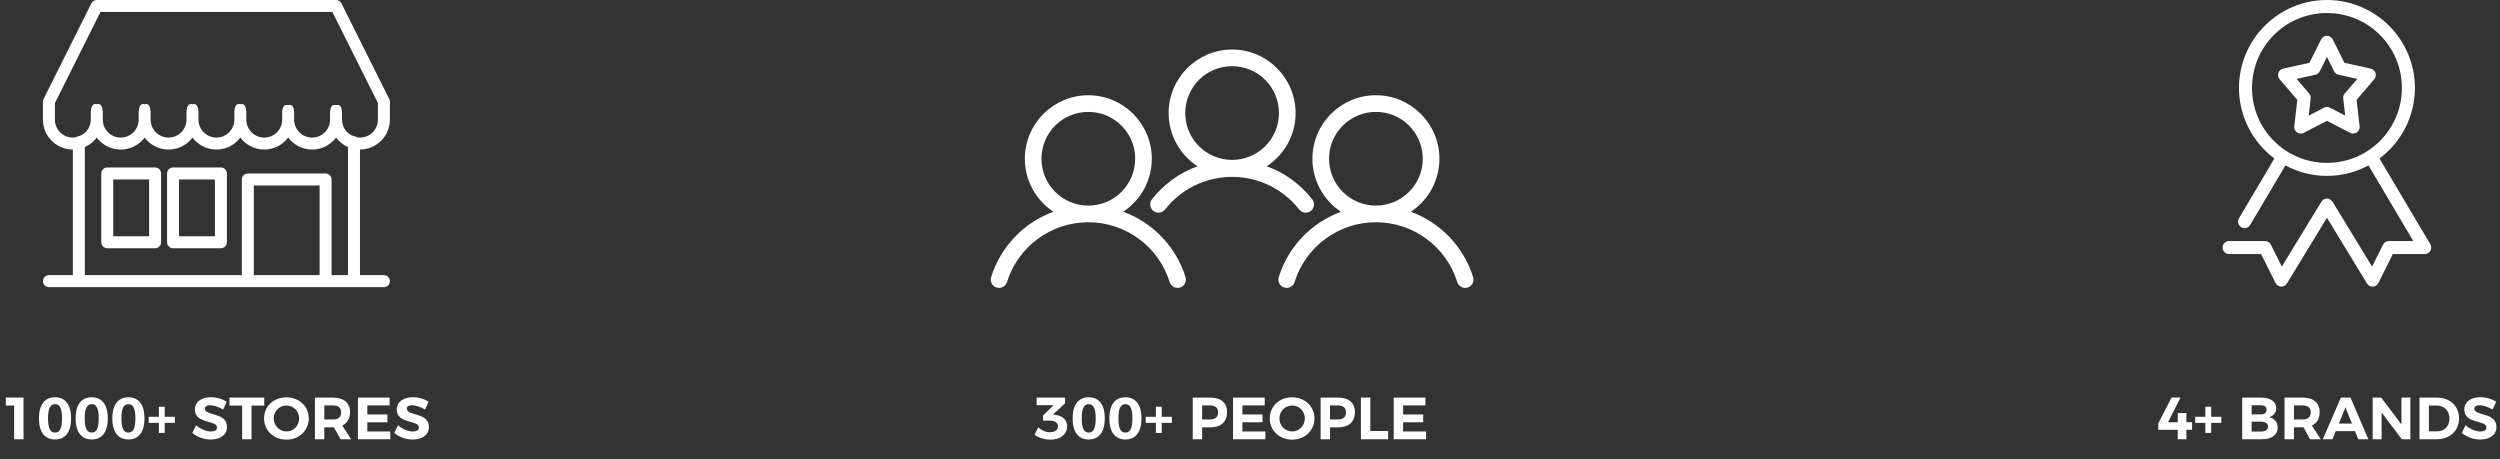 <svg width="757" height="139" viewBox="0 0 757 139" fill="none" xmlns="http://www.w3.org/2000/svg">
<rect x="0" y="0" width="757" height="139" fill="#333333" stroke="none"/>
<path d="M1.764 120.382H7.128V133H4.284V122.794H1.764V120.382ZM16.671 120.292C19.803 120.292 21.531 122.578 21.531 126.682C21.531 130.804 19.803 133.072 16.671 133.072C13.521 133.072 11.793 130.804 11.793 126.682C11.793 122.578 13.521 120.292 16.671 120.292ZM16.671 122.38C15.213 122.38 14.547 123.676 14.547 126.682C14.547 129.67 15.213 130.984 16.671 130.984C18.111 130.984 18.777 129.67 18.777 126.682C18.777 123.676 18.111 122.38 16.671 122.38ZM27.781 120.292C30.913 120.292 32.641 122.578 32.641 126.682C32.641 130.804 30.913 133.072 27.781 133.072C24.631 133.072 22.903 130.804 22.903 126.682C22.903 122.578 24.631 120.292 27.781 120.292ZM27.781 122.38C26.323 122.38 25.657 123.676 25.657 126.682C25.657 129.67 26.323 130.984 27.781 130.984C29.221 130.984 29.887 129.67 29.887 126.682C29.887 123.676 29.221 122.38 27.781 122.38ZM38.89 120.292C42.022 120.292 43.75 122.578 43.75 126.682C43.75 130.804 42.022 133.072 38.89 133.072C35.74 133.072 34.012 130.804 34.012 126.682C34.012 122.578 35.74 120.292 38.89 120.292ZM38.89 122.38C37.432 122.38 36.766 123.676 36.766 126.682C36.766 129.67 37.432 130.984 38.89 130.984C40.33 130.984 40.996 129.67 40.996 126.682C40.996 123.676 40.33 122.38 38.89 122.38ZM52.952 126.214V128.05H49.873V131.092H48.109V128.05H45.032V126.214H48.109V123.154H49.873V126.214H52.952ZM67.569 124C66.237 123.208 64.653 122.704 63.645 122.704C62.691 122.704 62.043 123.046 62.043 123.73C62.043 126.052 68.757 124.756 68.739 129.292C68.739 131.758 66.597 133.09 63.807 133.09C61.737 133.09 59.667 132.298 58.245 131.092L59.379 128.77C60.675 129.922 62.511 130.66 63.843 130.66C65.013 130.66 65.715 130.228 65.715 129.454C65.715 127.078 59.001 128.464 59.001 124C59.001 121.714 60.963 120.274 63.879 120.274C65.643 120.274 67.407 120.814 68.667 121.642L67.569 124ZM69.49 120.4H80.02V122.812H76.168V133H73.324V122.812H69.49V120.4ZM86.725 120.31C90.577 120.31 93.493 123.046 93.493 126.7C93.493 130.336 90.577 133.126 86.725 133.126C82.873 133.126 79.957 130.354 79.957 126.7C79.957 123.028 82.873 120.31 86.725 120.31ZM86.761 122.794C84.637 122.794 82.873 124.486 82.873 126.7C82.873 128.914 84.655 130.642 86.761 130.642C88.867 130.642 90.577 128.914 90.577 126.7C90.577 124.486 88.867 122.794 86.761 122.794ZM106.321 133H103.099L101.101 129.4H100.831H98.203V133H95.359V120.4H100.831C104.125 120.4 105.997 121.984 105.997 124.774C105.997 126.718 105.169 128.122 103.639 128.842L106.321 133ZM98.203 122.758V127.024H100.831C102.397 127.024 103.297 126.304 103.297 124.864C103.297 123.46 102.397 122.758 100.831 122.758H98.203ZM108.384 120.4H117.978V122.758H111.228V125.494H117.312V127.852H111.228V130.642H118.176V133H108.384V120.4ZM128.705 124C127.373 123.208 125.789 122.704 124.781 122.704C123.827 122.704 123.179 123.046 123.179 123.73C123.179 126.052 129.893 124.756 129.875 129.292C129.875 131.758 127.733 133.09 124.943 133.09C122.873 133.09 120.803 132.298 119.381 131.092L120.515 128.77C121.811 129.922 123.647 130.66 124.979 130.66C126.149 130.66 126.851 130.228 126.851 129.454C126.851 127.078 120.137 128.464 120.137 124C120.137 121.714 122.099 120.274 125.015 120.274C126.779 120.274 128.543 120.814 129.803 121.642L128.705 124Z" fill="white"/>
<path fill-rule="evenodd" clip-rule="evenodd" d="M46.966 50.712H32.476C31.471 50.712 30.665 51.525 30.665 52.529V73.355C30.665 74.352 31.471 75.166 32.476 75.166H46.966C47.963 75.166 48.776 74.352 48.776 73.355V52.529C48.776 51.525 47.963 50.712 46.966 50.712ZM45.155 71.545H34.286V54.339H45.155V71.545ZM66.887 50.712H52.397C51.4 50.712 50.586 51.525 50.586 52.529V73.355C50.586 74.352 51.4 75.166 52.397 75.166H66.887C67.891 75.166 68.697 74.352 68.697 73.355V52.529C68.697 51.525 67.891 50.712 66.887 50.712ZM65.076 71.545H54.207V54.339H65.076V71.545ZM66.887 50.712H52.397C51.4 50.712 50.586 51.525 50.586 52.529V73.355C50.586 74.352 51.4 75.166 52.397 75.166H66.887C67.891 75.166 68.697 74.352 68.697 73.355V52.529C68.697 51.525 67.891 50.712 66.887 50.712ZM65.076 71.545H54.207V54.339H65.076V71.545ZM46.966 50.712H32.476C31.471 50.712 30.665 51.525 30.665 52.529V73.355C30.665 74.352 31.471 75.166 32.476 75.166H46.966C47.963 75.166 48.776 74.352 48.776 73.355V52.529C48.776 51.525 47.963 50.712 46.966 50.712ZM45.155 71.545H34.286V54.339H45.155V71.545ZM46.966 50.712H32.476C31.471 50.712 30.665 51.525 30.665 52.529V73.355C30.665 74.352 31.471 75.166 32.476 75.166H46.966C47.963 75.166 48.776 74.352 48.776 73.355V52.529C48.776 51.525 47.963 50.712 46.966 50.712ZM45.155 71.545H34.286V54.339H45.155V71.545ZM66.887 50.712H52.397C51.4 50.712 50.586 51.525 50.586 52.529V73.355C50.586 74.352 51.4 75.166 52.397 75.166H66.887C67.891 75.166 68.697 74.352 68.697 73.355V52.529C68.697 51.525 67.891 50.712 66.887 50.712ZM65.076 71.545H54.207V54.339H65.076V71.545ZM66.887 50.712H52.397C51.4 50.712 50.586 51.525 50.586 52.529V73.355C50.586 74.352 51.4 75.166 52.397 75.166H66.887C67.891 75.166 68.697 74.352 68.697 73.355V52.529C68.697 51.525 67.891 50.712 66.887 50.712ZM65.076 71.545H54.207V54.339H65.076V71.545ZM46.966 50.712H32.476C31.471 50.712 30.665 51.525 30.665 52.529V73.355C30.665 74.352 31.471 75.166 32.476 75.166H46.966C47.963 75.166 48.776 74.352 48.776 73.355V52.529C48.776 51.525 47.963 50.712 46.966 50.712ZM45.155 71.545H34.286V54.339H45.155V71.545ZM46.966 50.712H32.476C31.471 50.712 30.665 51.525 30.665 52.529V73.355C30.665 74.352 31.471 75.166 32.476 75.166H46.966C47.963 75.166 48.776 74.352 48.776 73.355V52.529C48.776 51.525 47.963 50.712 46.966 50.712ZM45.155 71.545H34.286V54.339H45.155V71.545ZM66.887 50.712H52.397C51.4 50.712 50.586 51.525 50.586 52.529V73.355C50.586 74.352 51.4 75.166 52.397 75.166H66.887C67.891 75.166 68.697 74.352 68.697 73.355V52.529C68.697 51.525 67.891 50.712 66.887 50.712ZM65.076 71.545H54.207V54.339H65.076V71.545ZM66.887 50.712H52.397C51.4 50.712 50.586 51.525 50.586 52.529V73.355C50.586 74.352 51.4 75.166 52.397 75.166H66.887C67.891 75.166 68.697 74.352 68.697 73.355V52.529C68.697 51.525 67.891 50.712 66.887 50.712ZM65.076 71.545H54.207V54.339H65.076V71.545ZM46.966 50.712H32.476C31.471 50.712 30.665 51.525 30.665 52.529V73.355C30.665 74.352 31.471 75.166 32.476 75.166H46.966C47.963 75.166 48.776 74.352 48.776 73.355V52.529C48.776 51.525 47.963 50.712 46.966 50.712ZM45.155 71.545H34.286V54.339H45.155V71.545ZM118.058 36.221V30.79C118.058 30.515 117.994 30.232 117.867 29.977L103.377 0.997C103.073 0.382 102.443 0 101.757 0H29.3C28.622 0 27.985 0.382 27.681 0.997L13.191 29.977C13.064 30.232 13 30.508 13 30.79V36.228C13 41.228 17.052 45.28 22.052 45.28H22.059V83.319H14.81C13.813 83.319 13 84.132 13 85.13C13 86.127 13.813 86.94 14.81 86.94H116.247C117.245 86.94 118.058 86.127 118.058 85.13C118.058 84.132 117.245 83.319 116.247 83.319H108.999V45.28C114.006 45.28 118.058 41.228 118.058 36.221ZM96.779 83.319H76.851V56.15H96.779V83.319ZM105.378 83.319H100.4V54.339C100.4 53.335 99.586 52.529 98.582 52.529H75.04C74.036 52.529 73.223 53.335 73.223 54.339V83.319H25.68V44.524C27.122 43.894 28.367 42.897 29.3 41.66C30.616 43.406 32.539 44.658 34.753 45.104L34.887 45.125L35.014 45.153L35.149 45.174L35.283 45.196L35.417 45.21L35.552 45.224L35.686 45.238L35.856 45.252L36.033 45.266L36.372 45.28H36.549C39.512 45.28 42.136 43.859 43.79 41.66C45.445 43.859 48.069 45.28 51.032 45.28H51.039C54.002 45.28 56.633 43.859 58.287 41.66C59.935 43.859 62.566 45.28 65.529 45.28C68.492 45.28 71.123 43.859 72.777 41.66C74.425 43.859 77.056 45.28 80.019 45.28C82.982 45.28 85.613 43.859 87.26 41.66C88.915 43.859 91.546 45.28 94.502 45.28H94.785L94.954 45.273L95.11 45.266L95.457 45.238L95.796 45.188L96.199 45.125L96.333 45.096C98.54 44.651 100.449 43.399 101.757 41.66C102.684 42.904 103.936 43.901 105.378 44.531V83.319ZM108.992 41.66C108.723 41.66 108.461 41.638 108.2 41.596L108.193 41.603C108.009 41.483 107.797 41.391 107.57 41.341C105.293 40.846 103.631 38.81 103.568 36.377L103.561 36.349V33.987C103.497 31.957 102.62 31.547 101.75 31.872C100.888 31.554 100.032 31.943 99.947 33.93V34.065L99.94 34.107V36.349L99.933 36.504L99.926 36.646L99.912 36.78L99.905 36.886L99.862 37.19C99.608 38.569 98.844 39.772 97.755 40.578L97.705 40.62L97.627 40.677L97.55 40.733L97.465 40.79L97.38 40.839L97.295 40.896L97.217 40.938L97.126 40.988L97.041 41.037L96.949 41.08L96.864 41.122L96.772 41.165L96.687 41.207L96.588 41.249L96.496 41.285L96.404 41.32L96.22 41.384L95.966 41.462L95.704 41.525L95.435 41.582L95.301 41.603L95.167 41.617L95.046 41.631L94.862 41.645L94.679 41.653L94.502 41.66C91.503 41.66 89.071 39.227 89.071 36.228V34.029C89.071 33.994 89.071 33.959 89.064 33.923V33.867C88.972 31.936 88.116 31.547 87.26 31.865C86.44 31.561 85.613 31.908 85.471 33.683V33.739C85.464 33.803 85.457 33.859 85.457 33.923V34.057L85.45 34.1V36.221C85.45 39.22 83.017 41.66 80.019 41.66C77.02 41.66 74.588 39.22 74.588 36.221V34.157C74.588 34.079 74.581 34.001 74.581 33.93V33.881L74.574 33.718C74.531 33.039 74.411 32.537 74.227 32.191L74.199 32.12L74.149 32.035L74.079 31.943C73.739 31.469 73.258 31.398 72.777 31.582C72.417 31.448 72.063 31.448 71.759 31.653C71.752 31.653 71.752 31.66 71.745 31.66L71.703 31.695C71.688 31.703 71.674 31.717 71.66 31.724L71.632 31.752C71.618 31.766 71.603 31.78 71.589 31.795C71.568 31.816 71.547 31.837 71.526 31.858L71.498 31.894C71.483 31.915 71.469 31.936 71.455 31.957L71.441 31.971C71.398 32.035 71.356 32.106 71.321 32.184L71.306 32.205C71.101 32.629 70.974 33.273 70.96 34.171V36.221C70.96 39.22 68.527 41.66 65.529 41.66C62.531 41.66 60.098 39.22 60.098 36.221V34.227L60.091 34.029V33.959C60.062 33.068 59.907 32.452 59.673 32.063L59.652 32.021L59.589 31.943C59.249 31.462 58.768 31.398 58.287 31.582C58.005 31.476 57.729 31.455 57.474 31.547C57.326 31.604 57.184 31.695 57.057 31.837L57.036 31.858C56.703 32.254 56.477 32.975 56.47 34.164V36.221C56.47 39.22 54.037 41.653 51.039 41.653H51.032C48.033 41.653 45.608 39.227 45.608 36.228V34.171C45.608 34.114 45.608 34.065 45.601 34.015V33.845C45.601 33.831 45.594 33.824 45.594 33.817C45.495 31.717 44.646 31.257 43.797 31.582C43.055 31.299 42.319 31.618 42.072 33.075L42.065 33.089C42.058 33.138 42.051 33.188 42.044 33.244L42.037 33.287C42.029 33.329 42.029 33.386 42.022 33.435C42.001 33.676 41.987 33.937 41.987 34.227V36.221C41.987 39.22 39.547 41.66 36.549 41.66C33.55 41.66 31.118 39.22 31.118 36.221V34.1C31.111 33.669 31.075 33.308 31.019 32.997C30.757 31.604 30.029 31.307 29.307 31.582C29.272 31.568 29.237 31.554 29.208 31.547C28.728 31.398 28.261 31.512 27.928 32.035L27.921 32.056C27.688 32.438 27.532 33.032 27.497 33.902V36.25L27.49 36.37C27.426 38.796 25.765 40.832 23.487 41.334C23.254 41.384 23.042 41.476 22.858 41.596C22.603 41.631 22.335 41.66 22.059 41.66H22.052C19.053 41.66 16.628 39.227 16.628 36.228V31.215L30.425 3.621H100.64L114.437 31.215V36.221C114.437 39.22 112.004 41.66 108.992 41.66ZM66.887 50.712H52.397C51.4 50.712 50.586 51.525 50.586 52.529V73.355C50.586 74.352 51.4 75.166 52.397 75.166H66.887C67.891 75.166 68.697 74.352 68.697 73.355V52.529C68.697 51.525 67.891 50.712 66.887 50.712ZM65.076 71.545H54.207V54.339H65.076V71.545ZM46.966 50.712H32.476C31.471 50.712 30.665 51.525 30.665 52.529V73.355C30.665 74.352 31.471 75.166 32.476 75.166H46.966C47.963 75.166 48.776 74.352 48.776 73.355V52.529C48.776 51.525 47.963 50.712 46.966 50.712ZM45.155 71.545H34.286V54.339H45.155V71.545ZM46.966 50.712H32.476C31.471 50.712 30.665 51.525 30.665 52.529V73.355C30.665 74.352 31.471 75.166 32.476 75.166H46.966C47.963 75.166 48.776 74.352 48.776 73.355V52.529C48.776 51.525 47.963 50.712 46.966 50.712ZM45.155 71.545H34.286V54.339H45.155V71.545ZM66.887 50.712H52.397C51.4 50.712 50.586 51.525 50.586 52.529V73.355C50.586 74.352 51.4 75.166 52.397 75.166H66.887C67.891 75.166 68.697 74.352 68.697 73.355V52.529C68.697 51.525 67.891 50.712 66.887 50.712ZM65.076 71.545H54.207V54.339H65.076V71.545ZM66.887 50.712H52.397C51.4 50.712 50.586 51.525 50.586 52.529V73.355C50.586 74.352 51.4 75.166 52.397 75.166H66.887C67.891 75.166 68.697 74.352 68.697 73.355V52.529C68.697 51.525 67.891 50.712 66.887 50.712ZM65.076 71.545H54.207V54.339H65.076V71.545ZM46.966 50.712H32.476C31.471 50.712 30.665 51.525 30.665 52.529V73.355C30.665 74.352 31.471 75.166 32.476 75.166H46.966C47.963 75.166 48.776 74.352 48.776 73.355V52.529C48.776 51.525 47.963 50.712 46.966 50.712ZM45.155 71.545H34.286V54.339H45.155V71.545ZM46.966 50.712H32.476C31.471 50.712 30.665 51.525 30.665 52.529V73.355C30.665 74.352 31.471 75.166 32.476 75.166H46.966C47.963 75.166 48.776 74.352 48.776 73.355V52.529C48.776 51.525 47.963 50.712 46.966 50.712ZM45.155 71.545H34.286V54.339H45.155V71.545ZM66.887 50.712H52.397C51.4 50.712 50.586 51.525 50.586 52.529V73.355C50.586 74.352 51.4 75.166 52.397 75.166H66.887C67.891 75.166 68.697 74.352 68.697 73.355V52.529C68.697 51.525 67.891 50.712 66.887 50.712ZM65.076 71.545H54.207V54.339H65.076V71.545ZM66.887 50.712H52.397C51.4 50.712 50.586 51.525 50.586 52.529V73.355C50.586 74.352 51.4 75.166 52.397 75.166H66.887C67.891 75.166 68.697 74.352 68.697 73.355V52.529C68.697 51.525 67.891 50.712 66.887 50.712ZM65.076 71.545H54.207V54.339H65.076V71.545ZM46.966 50.712H32.476C31.471 50.712 30.665 51.525 30.665 52.529V73.355C30.665 74.352 31.471 75.166 32.476 75.166H46.966C47.963 75.166 48.776 74.352 48.776 73.355V52.529C48.776 51.525 47.963 50.712 46.966 50.712ZM45.155 71.545H34.286V54.339H45.155V71.545Z" fill="white"/>
<path d="M319.534 125.62C321.658 125.872 323.134 127.096 323.134 129.058C323.134 131.452 321.172 133.126 318.076 133.126C316.294 133.126 314.458 132.532 313.252 131.65L314.404 129.382C315.412 130.354 316.618 130.876 317.86 130.876C319.444 130.876 320.344 130.192 320.344 129.094C320.344 127.942 319.444 127.366 317.842 127.366H315.826V125.8L319.048 122.704H313.9V120.4H322.504V122.11L318.85 125.53L319.534 125.62ZM329.671 120.292C332.803 120.292 334.531 122.578 334.531 126.682C334.531 130.804 332.803 133.072 329.671 133.072C326.521 133.072 324.793 130.804 324.793 126.682C324.793 122.578 326.521 120.292 329.671 120.292ZM329.671 122.38C328.213 122.38 327.547 123.676 327.547 126.682C327.547 129.67 328.213 130.984 329.671 130.984C331.111 130.984 331.777 129.67 331.777 126.682C331.777 123.676 331.111 122.38 329.671 122.38ZM340.781 120.292C343.913 120.292 345.641 122.578 345.641 126.682C345.641 130.804 343.913 133.072 340.781 133.072C337.631 133.072 335.903 130.804 335.903 126.682C335.903 122.578 337.631 120.292 340.781 120.292ZM340.781 122.38C339.323 122.38 338.657 123.676 338.657 126.682C338.657 129.67 339.323 130.984 340.781 130.984C342.221 130.984 342.887 129.67 342.887 126.682C342.887 123.676 342.221 122.38 340.781 122.38ZM354.842 126.214V128.05H351.764V131.092H350V128.05H346.922V126.214H350V123.154H351.764V126.214H354.842ZM366.507 120.4C369.711 120.4 371.547 121.984 371.547 124.774C371.547 127.708 369.711 129.4 366.507 129.4H364.005V133H361.161V120.4H366.507ZM366.363 127.024C367.947 127.024 368.847 126.304 368.847 124.864C368.847 123.46 367.947 122.758 366.363 122.758H364.005V127.024H366.363ZM373.361 120.4H382.955V122.758H376.205V125.494H382.289V127.852H376.205V130.642H383.153V133H373.361V120.4ZM391.252 120.31C395.104 120.31 398.02 123.046 398.02 126.7C398.02 130.336 395.104 133.126 391.252 133.126C387.4 133.126 384.484 130.354 384.484 126.7C384.484 123.028 387.4 120.31 391.252 120.31ZM391.288 122.794C389.164 122.794 387.4 124.486 387.4 126.7C387.4 128.914 389.182 130.642 391.288 130.642C393.394 130.642 395.104 128.914 395.104 126.7C395.104 124.486 393.394 122.794 391.288 122.794ZM405.232 120.4C408.436 120.4 410.272 121.984 410.272 124.774C410.272 127.708 408.436 129.4 405.232 129.4H402.73V133H399.886V120.4H405.232ZM405.088 127.024C406.672 127.024 407.572 126.304 407.572 124.864C407.572 123.46 406.672 122.758 405.088 122.758H402.73V127.024H405.088ZM412.085 120.4H414.929V130.516H420.329V133H412.085V120.4ZM422.017 120.4H431.611V122.758H424.861V125.494H430.945V127.852H424.861V130.642H431.809V133H422.017V120.4Z" fill="white"/>
<path d="M397.354 60.349C393.78 55.791 389.008 52.309 383.565 50.348C388.829 46.909 392.311 40.974 392.311 34.233C392.311 23.625 383.686 15 373.078 15C362.47 15.007 353.86 23.632 353.86 34.233C353.86 40.974 357.341 46.909 362.606 50.348C357.156 52.317 352.397 55.776 348.816 60.342C347.96 61.434 348.16 63.017 349.251 63.873C350.343 64.722 351.919 64.529 352.775 63.438C357.669 57.189 365.145 53.558 373.078 53.558C381.018 53.558 388.494 57.189 393.395 63.438C394.244 64.529 395.828 64.729 396.919 63.873C398.01 63.017 398.203 61.441 397.354 60.349ZM373.078 48.414C365.238 48.414 358.896 42.072 358.896 34.233C358.896 26.385 365.231 20.044 373.078 20.044C380.932 20.044 387.267 26.378 387.267 34.233C387.267 42.072 380.925 48.414 373.078 48.414Z" fill="white"/>
<path d="M358.975 83.912C356.129 74.752 349.102 67.404 340.113 64.116C345.507 60.556 348.767 54.556 348.767 48.072C348.767 37.464 340.142 28.839 329.541 28.839C318.941 28.839 310.316 37.464 310.316 48.072C310.316 54.564 313.583 60.549 318.969 64.116C309.981 67.404 302.961 74.752 300.115 83.912C299.701 85.239 300.443 86.651 301.763 87.065C303.089 87.472 304.502 86.737 304.916 85.41C308.269 74.631 318.256 67.297 329.541 67.297C340.827 67.297 350.821 74.631 354.174 85.41C354.588 86.737 356 87.472 357.327 87.065C358.647 86.651 359.389 85.239 358.975 83.912ZM329.541 62.254C321.694 62.254 315.359 55.912 315.359 48.065C315.359 40.218 321.694 33.883 329.541 33.883C337.388 33.883 343.73 40.218 343.73 48.065C343.73 55.912 337.388 62.254 329.541 62.254Z" fill="white"/>
<path d="M446.064 83.912C443.211 74.738 436.191 67.411 427.203 64.116C432.589 60.549 435.856 54.571 435.856 48.072C435.856 37.464 427.231 28.839 416.623 28.839C406.015 28.839 397.398 37.464 397.398 48.072C397.398 54.564 400.658 60.556 406.044 64.123C397.063 67.411 390.043 74.752 387.197 83.912C386.783 85.239 387.525 86.651 388.845 87.065C390.171 87.472 391.584 86.737 391.998 85.41C395.351 74.631 405.345 67.297 416.63 67.297C427.909 67.297 437.91 74.631 441.256 85.41C441.67 86.737 443.082 87.472 444.409 87.065C445.736 86.651 446.471 85.239 446.064 83.912ZM416.623 62.254C408.783 62.254 402.441 55.912 402.441 48.065C402.441 40.225 408.79 33.883 416.623 33.883C424.478 33.883 430.812 40.218 430.812 48.065C430.812 55.912 424.47 62.254 416.623 62.254Z" fill="white"/>
<path d="M657.554 120.382H660.254L656.492 127.852H659.426V125.062H662.036L662.054 127.852H663.764V130.138H662.036V133H659.426V130.138H653.54V128.158L657.554 120.382ZM672.623 126.214V128.05H669.545V131.092H667.781V128.05H664.703V126.214H667.781V123.154H669.545V126.214H672.623ZM684.739 120.4C687.511 120.4 689.239 121.606 689.239 123.55C689.239 124.918 688.411 125.98 687.061 126.322C688.681 126.628 689.689 127.852 689.689 129.508C689.689 131.668 687.871 133 684.937 133H678.943V120.4H684.739ZM684.595 125.476C685.657 125.476 686.323 124.954 686.323 124.072C686.323 123.208 685.657 122.722 684.595 122.722H681.787V125.476H684.595ZM684.595 130.678C685.945 130.678 686.755 130.12 686.755 129.148C686.755 128.23 685.945 127.672 684.595 127.672H681.787V130.678H684.595ZM702.719 133H699.497L697.499 129.4H697.229H694.601V133H691.757V120.4H697.229C700.523 120.4 702.395 121.984 702.395 124.774C702.395 126.718 701.567 128.122 700.037 128.842L702.719 133ZM694.601 122.758V127.024H697.229C698.795 127.024 699.695 126.304 699.695 124.864C699.695 123.46 698.795 122.758 697.229 122.758H694.601ZM714.088 133L713.098 130.552H707.266L706.276 133H703.342L708.814 120.4H711.748L717.13 133H714.088ZM708.202 128.266H712.18L710.2 123.37L708.202 128.266ZM718.441 120.4H721.033L727.153 128.5V120.4H729.853V133H727.261L721.159 124.918V133H718.441V120.4ZM737.972 120.4C741.878 120.4 744.596 122.974 744.596 126.7C744.596 130.408 741.842 133 737.864 133H732.626V120.4H737.972ZM738.044 130.606C740.15 130.606 741.698 129.022 741.698 126.718C741.698 124.396 740.078 122.794 737.918 122.794H735.47V130.606H738.044ZM754.758 124C753.426 123.208 751.842 122.704 750.834 122.704C749.88 122.704 749.232 123.046 749.232 123.73C749.232 126.052 755.946 124.756 755.928 129.292C755.928 131.758 753.786 133.09 750.996 133.09C748.926 133.09 746.856 132.298 745.434 131.092L746.568 128.77C747.864 129.922 749.7 130.66 751.032 130.66C752.202 130.66 752.904 130.228 752.904 129.454C752.904 127.078 746.19 128.464 746.19 124C746.19 121.714 748.152 120.274 751.068 120.274C752.832 120.274 754.596 120.814 755.856 121.642L754.758 124Z" fill="white"/>
<path d="M719.302 22.073C719.085 21.417 718.531 20.924 717.857 20.779L709.902 19.017L706.355 11.93C706.018 11.262 705.331 10.847 704.591 10.847C704.537 10.847 704.476 10.847 704.416 10.853C703.742 10.919 703.146 11.322 702.844 11.93L699.298 19.017L691.343 20.779C690.662 20.924 690.114 21.417 689.897 22.073C689.675 22.728 689.813 23.456 690.265 23.98L695.63 30.236L694.703 38.25C694.619 38.978 694.944 39.687 695.546 40.096C696.142 40.512 696.925 40.56 697.569 40.223L704.597 36.589L711.63 40.223C712.275 40.56 713.058 40.512 713.654 40.096C714.256 39.687 714.575 38.978 714.497 38.25L713.569 30.236L718.935 23.98C719.387 23.456 719.525 22.728 719.302 22.073ZM709.992 28.299C709.685 28.654 709.523 29.105 709.523 29.575C709.523 29.653 709.523 29.731 709.535 29.809L710.119 35.013L705.494 32.613C705.217 32.468 704.904 32.396 704.603 32.396C704.29 32.396 703.989 32.468 703.706 32.613L699.081 35.013L699.665 29.809C699.731 29.262 699.562 28.714 699.201 28.299L695.413 23.89L701.086 22.626C701.658 22.5 702.14 22.127 702.411 21.609L704.597 17.23L706.789 21.609C707.06 22.127 707.541 22.5 708.114 22.626L713.786 23.89L709.992 28.299ZM719.302 22.073C719.085 21.417 718.531 20.924 717.857 20.779L709.902 19.017L706.355 11.93C706.018 11.262 705.331 10.847 704.591 10.847C704.537 10.847 704.476 10.847 704.416 10.853C703.742 10.919 703.146 11.322 702.844 11.93L699.298 19.017L691.343 20.779C690.662 20.924 690.114 21.417 689.897 22.073C689.675 22.728 689.813 23.456 690.265 23.98L695.63 30.236L694.703 38.25C694.619 38.978 694.944 39.687 695.546 40.096C696.142 40.512 696.925 40.56 697.569 40.223L704.597 36.589L711.63 40.223C712.275 40.56 713.058 40.512 713.654 40.096C714.256 39.687 714.575 38.978 714.497 38.25L713.569 30.236L718.935 23.98C719.387 23.456 719.525 22.728 719.302 22.073ZM709.992 28.299C709.685 28.654 709.523 29.105 709.523 29.575C709.523 29.653 709.523 29.731 709.535 29.809L710.119 35.013L705.494 32.613C705.217 32.468 704.904 32.396 704.603 32.396C704.29 32.396 703.989 32.468 703.706 32.613L699.081 35.013L699.665 29.809C699.731 29.262 699.562 28.714 699.201 28.299L695.413 23.89L701.086 22.626C701.658 22.5 702.14 22.127 702.411 21.609L704.597 17.23L706.789 21.609C707.06 22.127 707.541 22.5 708.114 22.626L713.786 23.89L709.992 28.299ZM735.892 73.942L720.507 47.989C727.016 43.129 731.238 35.362 731.238 26.633C731.238 11.948 719.29 0 704.597 0C689.909 0 677.962 11.948 677.962 26.633C677.962 35.362 682.183 43.135 688.687 47.989L678.022 65.989V65.995C677.715 66.441 677.613 67 677.733 67.529C677.848 68.065 678.185 68.522 678.655 68.799C679.118 69.076 679.684 69.148 680.208 68.991C680.732 68.841 681.166 68.48 681.413 67.999L692.017 50.089C695.775 52.11 700.044 53.26 704.597 53.26C709.155 53.26 713.425 52.11 717.176 50.089L730.744 72.986H723.343C722.602 72.992 721.922 73.407 721.591 74.069L718.26 80.722L706.295 61.092C705.94 60.491 705.295 60.13 704.597 60.13C703.904 60.13 703.26 60.491 702.905 61.092L690.939 80.722L687.609 74.069C687.272 73.407 686.597 72.992 685.851 72.986H674.999C674.469 72.98 673.964 73.184 673.584 73.557C673.211 73.924 673 74.436 673 74.959C673 75.489 673.211 75.994 673.584 76.367C673.964 76.734 674.469 76.938 674.999 76.932H684.652L689.03 85.686C689.349 86.329 689.994 86.751 690.71 86.787C691.427 86.817 692.107 86.456 692.481 85.842L704.597 65.929L716.719 85.842C717.092 86.456 717.773 86.817 718.489 86.787C719.206 86.751 719.85 86.329 720.169 85.686L724.547 76.932H734.2C734.911 76.932 735.567 76.553 735.923 75.934C736.272 75.314 736.26 74.556 735.892 73.942ZM704.597 49.319C692.041 49.319 681.906 39.188 681.906 26.633C681.906 14.083 692.041 3.946 704.597 3.946C717.158 3.946 727.293 14.077 727.293 26.633C727.293 39.188 717.152 49.319 704.597 49.319ZM717.857 20.779L709.902 19.017L706.355 11.93C706.018 11.262 705.331 10.847 704.591 10.847C704.537 10.847 704.476 10.847 704.416 10.853C703.742 10.919 703.146 11.322 702.844 11.93L699.298 19.017L691.343 20.779C690.662 20.924 690.114 21.417 689.897 22.073C689.675 22.728 689.813 23.456 690.265 23.98L695.63 30.236L694.703 38.25C694.619 38.978 694.944 39.687 695.546 40.096C696.142 40.512 696.925 40.56 697.569 40.223L704.597 36.589L711.63 40.223C712.275 40.56 713.058 40.512 713.654 40.096C714.256 39.687 714.575 38.978 714.497 38.25L713.569 30.236L718.935 23.98C719.387 23.456 719.525 22.728 719.302 22.073C719.085 21.417 718.531 20.924 717.857 20.779ZM709.992 28.299C709.685 28.654 709.523 29.105 709.523 29.575C709.523 29.653 709.523 29.731 709.535 29.809L710.119 35.013L705.494 32.613C705.217 32.468 704.904 32.396 704.603 32.396C704.29 32.396 703.989 32.468 703.706 32.613L699.081 35.013L699.665 29.809C699.731 29.262 699.562 28.714 699.201 28.299L695.413 23.89L701.086 22.626C701.658 22.5 702.14 22.127 702.411 21.609L704.597 17.23L706.789 21.609C707.06 22.127 707.541 22.5 708.114 22.626L713.786 23.89L709.992 28.299Z" fill="white"/>
</svg>
